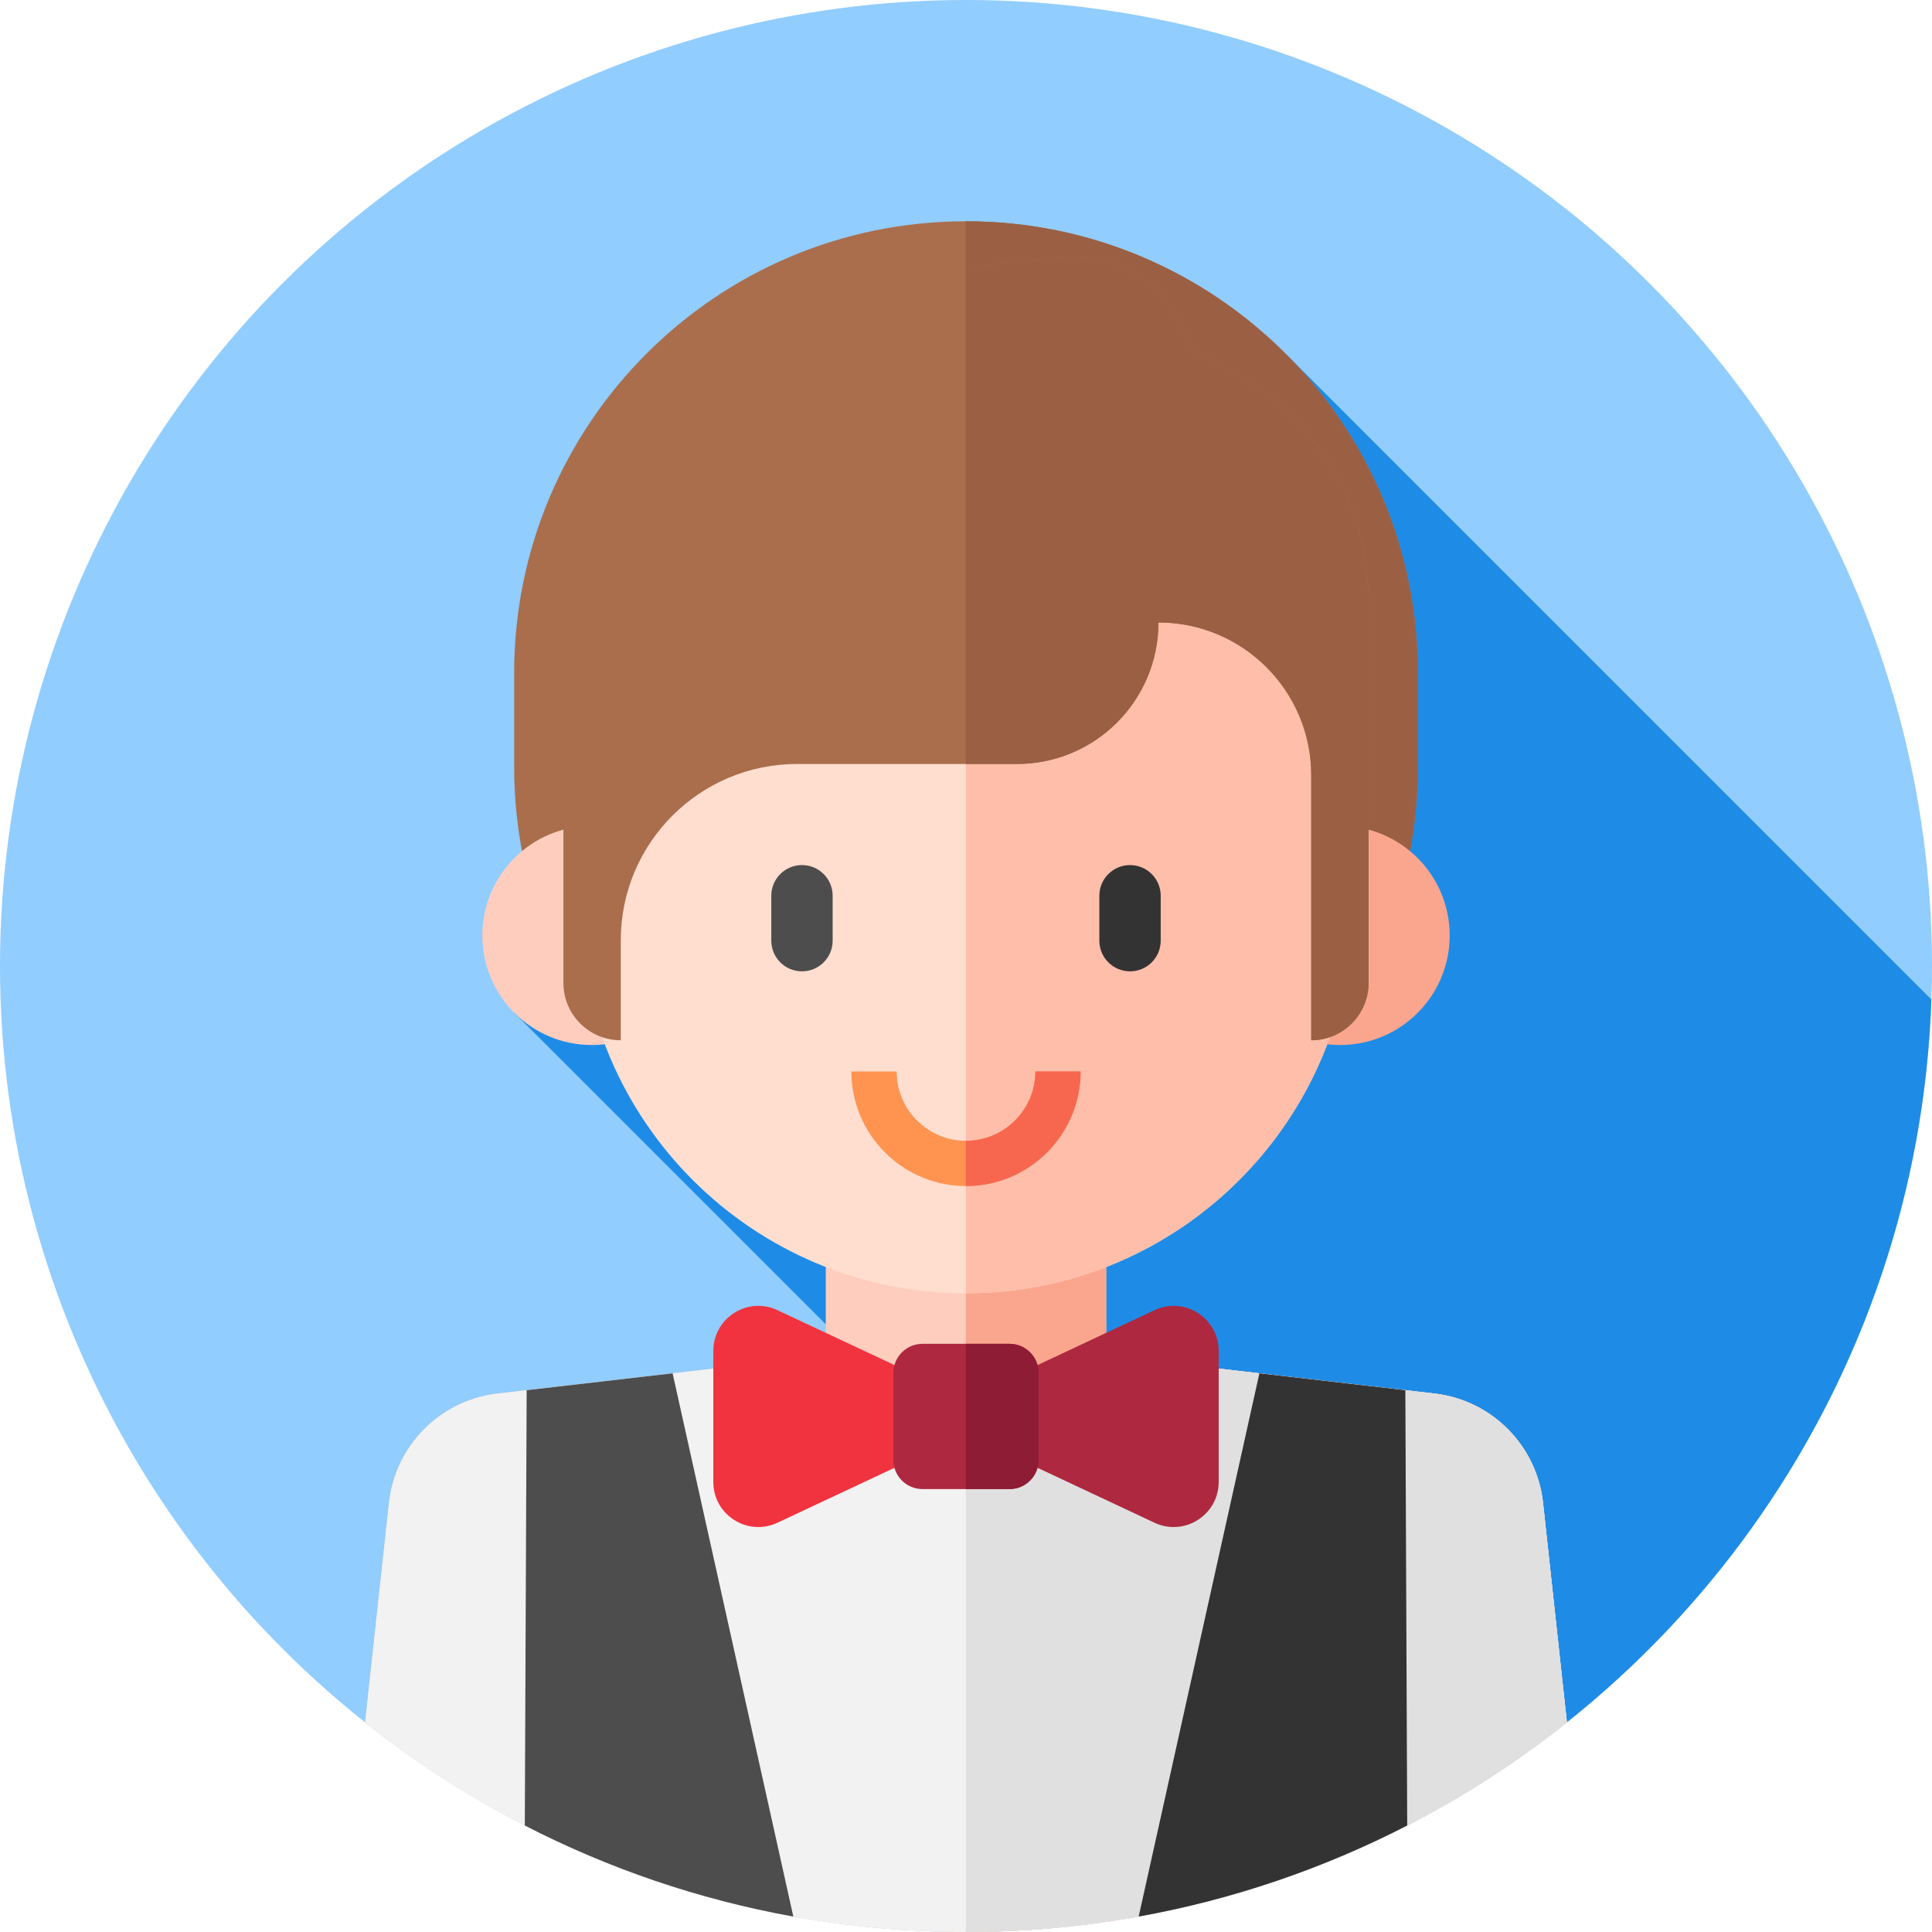 <?xml version="1.0" encoding="iso-8859-1"?>
<!-- Generator: Adobe Illustrator 19.0.0, SVG Export Plug-In . SVG Version: 6.00 Build 0)  -->
<svg version="1.1" id="Capa_1" xmlns="http://www.w3.org/2000/svg" xmlns:xlink="http://www.w3.org/1999/xlink" x="0px" y="0px"
	 viewBox="0 0 512 512" style="enable-background:new 0 0 512 512;" xml:space="preserve">
<circle style="fill:#91CDFF;" cx="256" cy="256" r="256"/>
<path style="fill:#1E8CE6;" d="M136.254,268.367l222.261,222.261c87.788-38.412,149.867-124.634,153.315-225.75L341.004,94.052
	L136.254,268.367z"/>
<path style="fill:#AA6E4D;" d="M256,322.949L256,322.949c-66.134,0-119.746-53.612-119.746-119.746v-24.816
	c0-66.134,53.612-119.746,119.746-119.746l0,0c66.134,0,119.746,53.612,119.746,119.746v24.816
	C375.746,269.337,322.134,322.949,256,322.949z"/>
<path style="fill:#9B6043;" d="M256,58.641L256,58.641c-0.016,0-0.032,0-0.048,0v264.307c0.016,0,0.031,0.001,0.048,0.001l0,0
	c66.134,0,119.746-53.612,119.746-119.746v-24.816C375.746,112.253,322.134,58.641,256,58.641z"/>
<circle style="fill:#FFCDBE;" cx="156.85" cy="247.91" r="29.03"/>
<circle style="fill:#FAA68E;" cx="355.15" cy="247.91" r="29.03"/>
<path style="fill:#FFCDBE;" d="M256,512c60.195,0,115.529-20.786,159.24-55.559l-6.33-58.187
	c-1.638-15.054-13.399-27.014-28.423-28.904l-87.328-10.099v-52.283h-74.317v52.283l-87.328,10.099
	c-15.025,1.89-26.786,13.85-28.423,28.904l-6.33,58.186C140.471,491.213,195.805,512,256,512z"/>
<path style="fill:#FAA68E;" d="M415.24,456.441l-6.33-58.187c-1.638-15.054-13.399-27.014-28.424-28.904l-87.328-10.1v-52.283
	h-37.206v205.031c0.016,0,0.032,0,0.048,0C316.195,512,371.529,491.213,415.24,456.441z"/>
<path style="fill:#FFDECF;" d="M256,342.726L256,342.726c-56.553,0-102.398-45.845-102.398-102.398v-58.513
	c0-56.553,45.845-102.398,102.398-102.398l0,0c56.553,0,102.398,45.845,102.398,102.398v58.513
	C358.398,296.881,312.553,342.726,256,342.726z"/>
<path style="fill:#FFBEAA;" d="M256,79.417L256,79.417c-0.016,0-0.032,0-0.048,0v263.308c0.016,0,0.031,0.001,0.048,0.001l0,0
	c56.553,0,102.398-45.845,102.398-102.398v-58.513C358.398,125.262,312.553,79.417,256,79.417z"/>
<path style="fill:#FF9451;" d="M256,314.322c-16.752,0-30.381-13.628-30.381-30.38h12c0,10.135,8.246,18.38,18.381,18.38
	c10.135,0,18.381-8.246,18.381-18.38h12C286.381,300.694,272.752,314.322,256,314.322z"/>
<path style="fill:#F7674F;" d="M274.381,283.942c0,10.135-8.246,18.38-18.381,18.38c-0.016,0-0.031-0.002-0.048-0.002v12.001
	c0.016,0,0.031,0.001,0.048,0.001c16.752,0,30.381-13.628,30.381-30.38H274.381z"/>
<path style="fill:#AA6E4D;" d="M347.491,205.453v70.231c8.395,0,15.201-6.805,15.201-15.2V159.339
	c0-24.831-13.318-47.755-34.89-60.053l-12.67-7.223c-3.445-14.576-17.283-25.678-33.743-23.923l-41.564,4.432
	c-56.733,6.049-99.767,53.916-99.767,110.971v27.529l9.251-2.849v52.261c0,8.395,6.805,15.2,15.2,15.2l0,0v-26.477
	c0-25.817,20.929-46.746,46.746-46.746H269.5c20.711,0,37.5-16.789,37.5-37.5l0,0l0,0
	C329.363,164.962,347.491,183.09,347.491,205.453z"/>
<path style="fill:#9B6043;" d="M327.802,99.286l-12.67-7.223c-3.445-14.577-17.283-25.678-33.743-23.923l-25.436,2.712v131.609
	H269.5c20.711,0,37.5-16.789,37.5-37.5l0,0l0,0c22.363,0,40.491,18.129,40.491,40.491v70.231c8.395,0,15.2-6.806,15.2-15.2V159.339
	C362.692,134.508,349.374,111.584,327.802,99.286z"/>
<path style="fill:#F2F2F2;" d="M408.91,398.254c-1.638-15.054-13.399-27.014-28.423-28.904l-82.82-9.578
	c-7.925,14.907-23.607,25.061-41.667,25.061s-33.742-10.154-41.667-25.061l-82.82,9.578c-15.025,1.89-26.786,13.85-28.423,28.904
	l-6.33,58.186C140.471,491.213,195.805,512,256,512s115.529-20.786,159.24-55.559L408.91,398.254z"/>
<path style="fill:#E0E0E0;" d="M415.24,456.441l-6.33-58.187c-1.638-15.054-13.399-27.014-28.424-28.904l-82.82-9.578
	c-7.925,14.907-23.607,25.061-41.667,25.061c-0.016,0-0.032-0.001-0.048-0.001v127.167c0.016,0,0.032,0,0.048,0
	C316.195,512,371.529,491.213,415.24,456.441z"/>
<path style="fill:#4D4D4D;" d="M212.531,257.414L212.531,257.414c-4.491,0-8.131-3.641-8.131-8.131v-11.899
	c0-4.491,3.64-8.131,8.131-8.131l0,0c4.491,0,8.131,3.64,8.131,8.131v11.899C220.662,253.774,217.022,257.414,212.531,257.414z"/>
<path style="fill:#333333;" d="M299.469,257.414L299.469,257.414c-4.491,0-8.131-3.641-8.131-8.131v-11.899
	c0-4.491,3.641-8.131,8.131-8.131l0,0c4.491,0,8.131,3.64,8.131,8.131v11.899C307.601,253.774,303.96,257.414,299.469,257.414z"/>
<path style="fill:#F1333F;" d="M253.298,381.357l-47.256,22.181c-7.915,3.715-17.005-2.061-17.005-10.804v-34.72
	c0-8.743,9.091-14.519,17.005-10.804l47.256,22.181V381.357z"/>
<g>
	<path style="fill:#AE283F;" d="M258.702,381.357l47.256,22.181c7.915,3.715,17.006-2.061,17.006-10.804v-34.72
		c0-8.743-9.091-14.519-17.006-10.804l-47.256,22.181V381.357z"/>
	<path style="fill:#AE283F;" d="M267.521,394.625h-23.042c-4.269,0-7.729-3.46-7.729-7.729v-23.042c0-4.269,3.46-7.729,7.729-7.729
		h23.042c4.269,0,7.729,3.46,7.729,7.729v23.042C275.25,391.164,271.79,394.625,267.521,394.625z"/>
</g>
<path style="fill:#8E1C35;" d="M267.521,356.125h-11.568v38.5h11.568c4.269,0,7.729-3.46,7.729-7.729v-23.042
	C275.25,359.585,271.79,356.125,267.521,356.125z"/>
<path style="fill:#333333;" d="M301.761,507.907c25.197-4.55,49.109-12.788,71.162-24.135l-0.493-115.354l-38.678-4.473
	L301.761,507.907z"/>
<path style="fill:#4D4D4D;" d="M210.239,507.907c-25.197-4.55-49.109-12.788-71.162-24.135l0.493-115.354l38.678-4.473
	L210.239,507.907z"/>
<g>
</g>
<g>
</g>
<g>
</g>
<g>
</g>
<g>
</g>
<g>
</g>
<g>
</g>
<g>
</g>
<g>
</g>
<g>
</g>
<g>
</g>
<g>
</g>
<g>
</g>
<g>
</g>
<g>
</g>
</svg>
